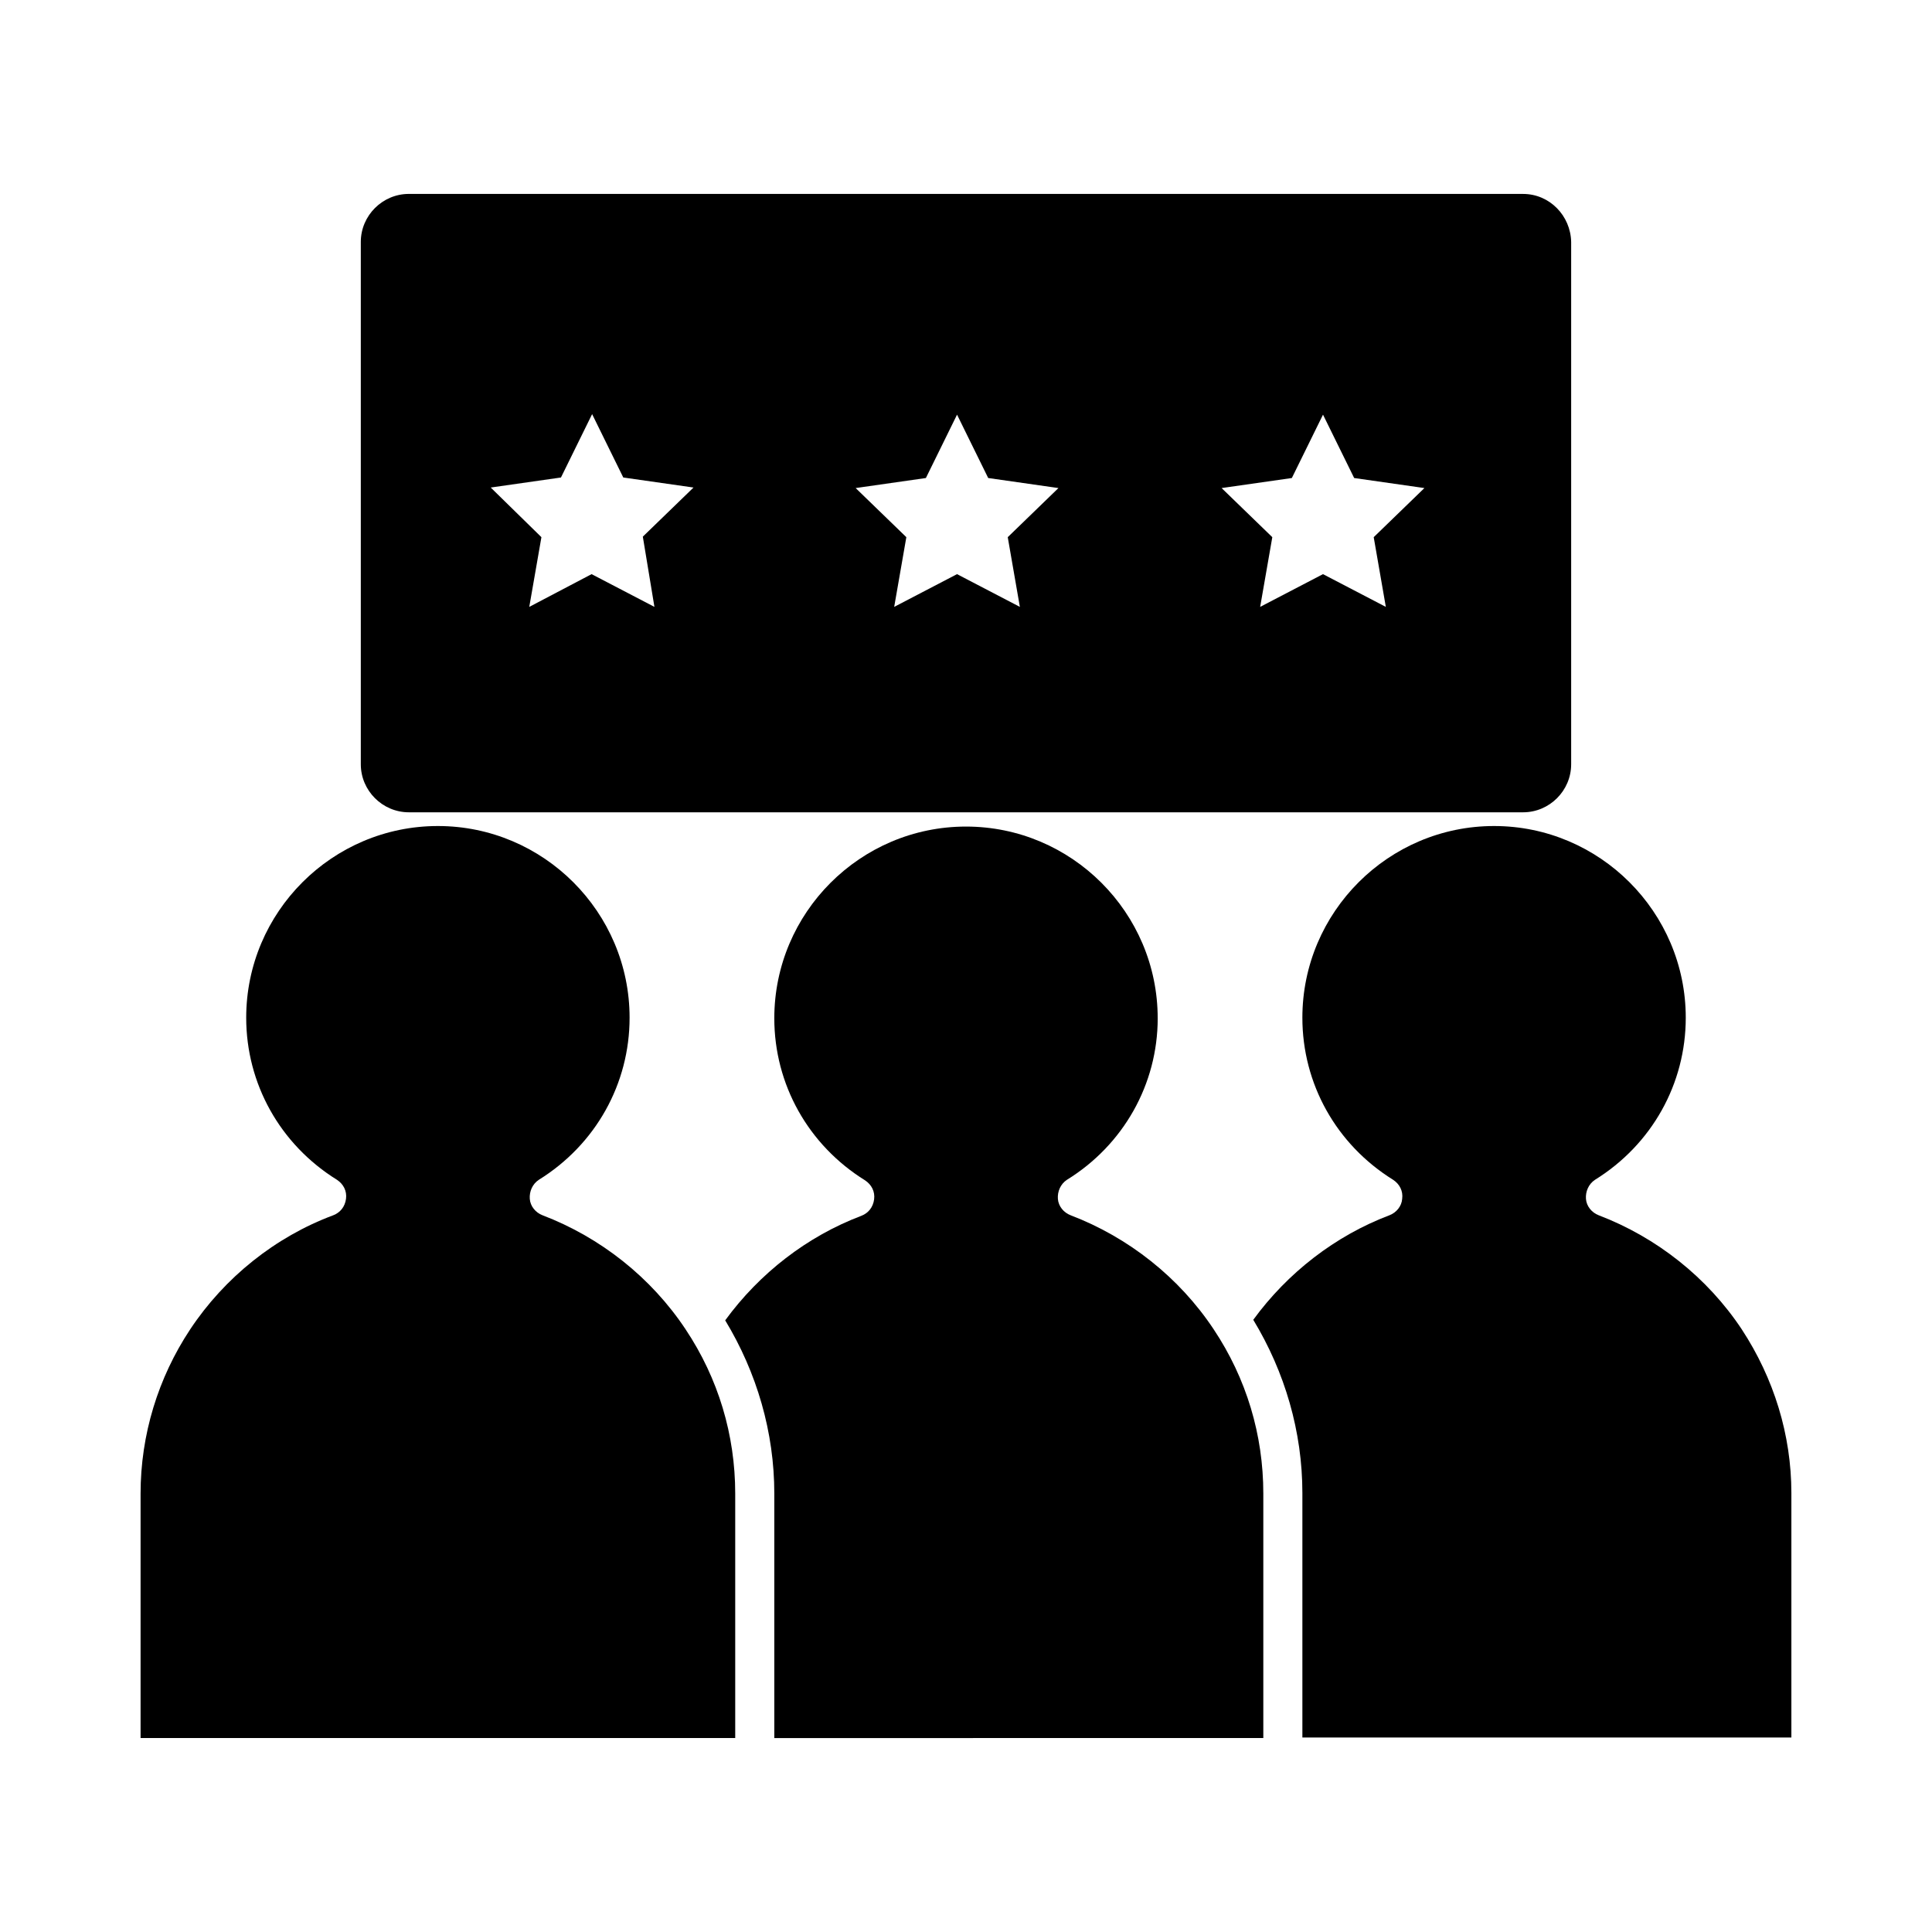 <?xml version="1.0" encoding="UTF-8"?>
<!-- Uploaded to: ICON Repo, www.svgrepo.com, Generator: ICON Repo Mixer Tools -->
<svg fill="#000000" width="800px" height="800px" version="1.1" viewBox="144 144 512 512" xmlns="http://www.w3.org/2000/svg">
 <g>
  <path d="m338.84 604.6v-64.797c0-15.535-4.477-30.508-13.156-43.523-9.098-13.715-22.531-24.352-37.926-30.23-1.82-0.699-3.219-2.379-3.359-4.34-0.141-1.961 0.699-3.918 2.379-5.039 15.113-9.375 24.07-25.469 24.07-42.965 0-27.988-22.812-50.801-50.801-50.801s-50.801 22.812-50.801 50.801c0 17.492 8.957 33.586 24.07 42.965 1.68 1.121 2.66 2.938 2.379 5.039-0.281 2.098-1.539 3.637-3.359 4.34-15.395 5.738-28.828 16.516-37.926 30.23-8.535 12.875-13.156 27.988-13.156 43.523v64.797z"/>
  <path d="m450.8 413.85c0-27.988-22.812-50.801-50.801-50.801s-50.801 22.812-50.801 50.801c0 17.492 8.957 33.586 24.07 42.965 1.68 1.121 2.66 2.938 2.379 5.039-0.281 2.098-1.539 3.637-3.359 4.34-14.414 5.457-27.012 15.254-36.105 27.711 8.398 13.855 13.016 29.668 13.016 45.902v64.797l106.78-0.004h22.812v-64.797c0-15.535-4.477-30.508-13.156-43.523-9.098-13.715-22.531-24.352-37.926-30.23-1.82-0.699-3.219-2.379-3.359-4.34-0.141-1.961 0.699-3.918 2.379-5.039 14.977-9.23 24.074-25.324 24.074-42.82z"/>
  <path d="m605.58 496.28c-9.098-13.715-22.531-24.352-37.926-30.23-1.82-0.699-3.219-2.379-3.359-4.34-0.141-1.961 0.699-3.918 2.379-5.039 15.113-9.375 24.07-25.469 24.07-42.965 0-27.988-22.812-50.801-50.801-50.801-27.988 0-50.801 22.812-50.801 50.801 0 17.492 8.957 33.586 24.07 42.965 1.68 1.121 2.66 2.938 2.379 5.039-0.141 1.961-1.539 3.637-3.359 4.34-14.414 5.457-27.012 15.254-36.105 27.711 8.398 13.855 13.016 29.668 13.016 45.902v64.797h129.59v-64.797c-0.004-15.391-4.621-30.367-13.156-43.383z"/>
  <path d="m547.64 195.39h-295.29c-6.996 0-12.734 5.738-12.734 12.734v138.41c0 6.996 5.738 12.734 12.734 12.734h295.29c6.996 0 12.734-5.738 12.734-12.734v-138.4c-0.141-7-5.738-12.738-12.734-12.738zm-230.21 109.44-16.652-8.676-16.516 8.676 3.219-18.473-13.434-13.156 18.613-2.66 8.258-16.793 8.258 16.793 18.613 2.66-13.434 13.016zm96.844 0-16.652-8.676-16.652 8.676 3.219-18.473-13.434-13.016 18.613-2.66 8.258-16.793 8.258 16.793 18.613 2.66-13.434 13.016zm96.984 0-16.652-8.676-16.652 8.676 3.219-18.473-13.434-13.016 18.613-2.66 8.258-16.793 8.258 16.793 18.613 2.66-13.434 13.016z"/>
 </g>
</svg>